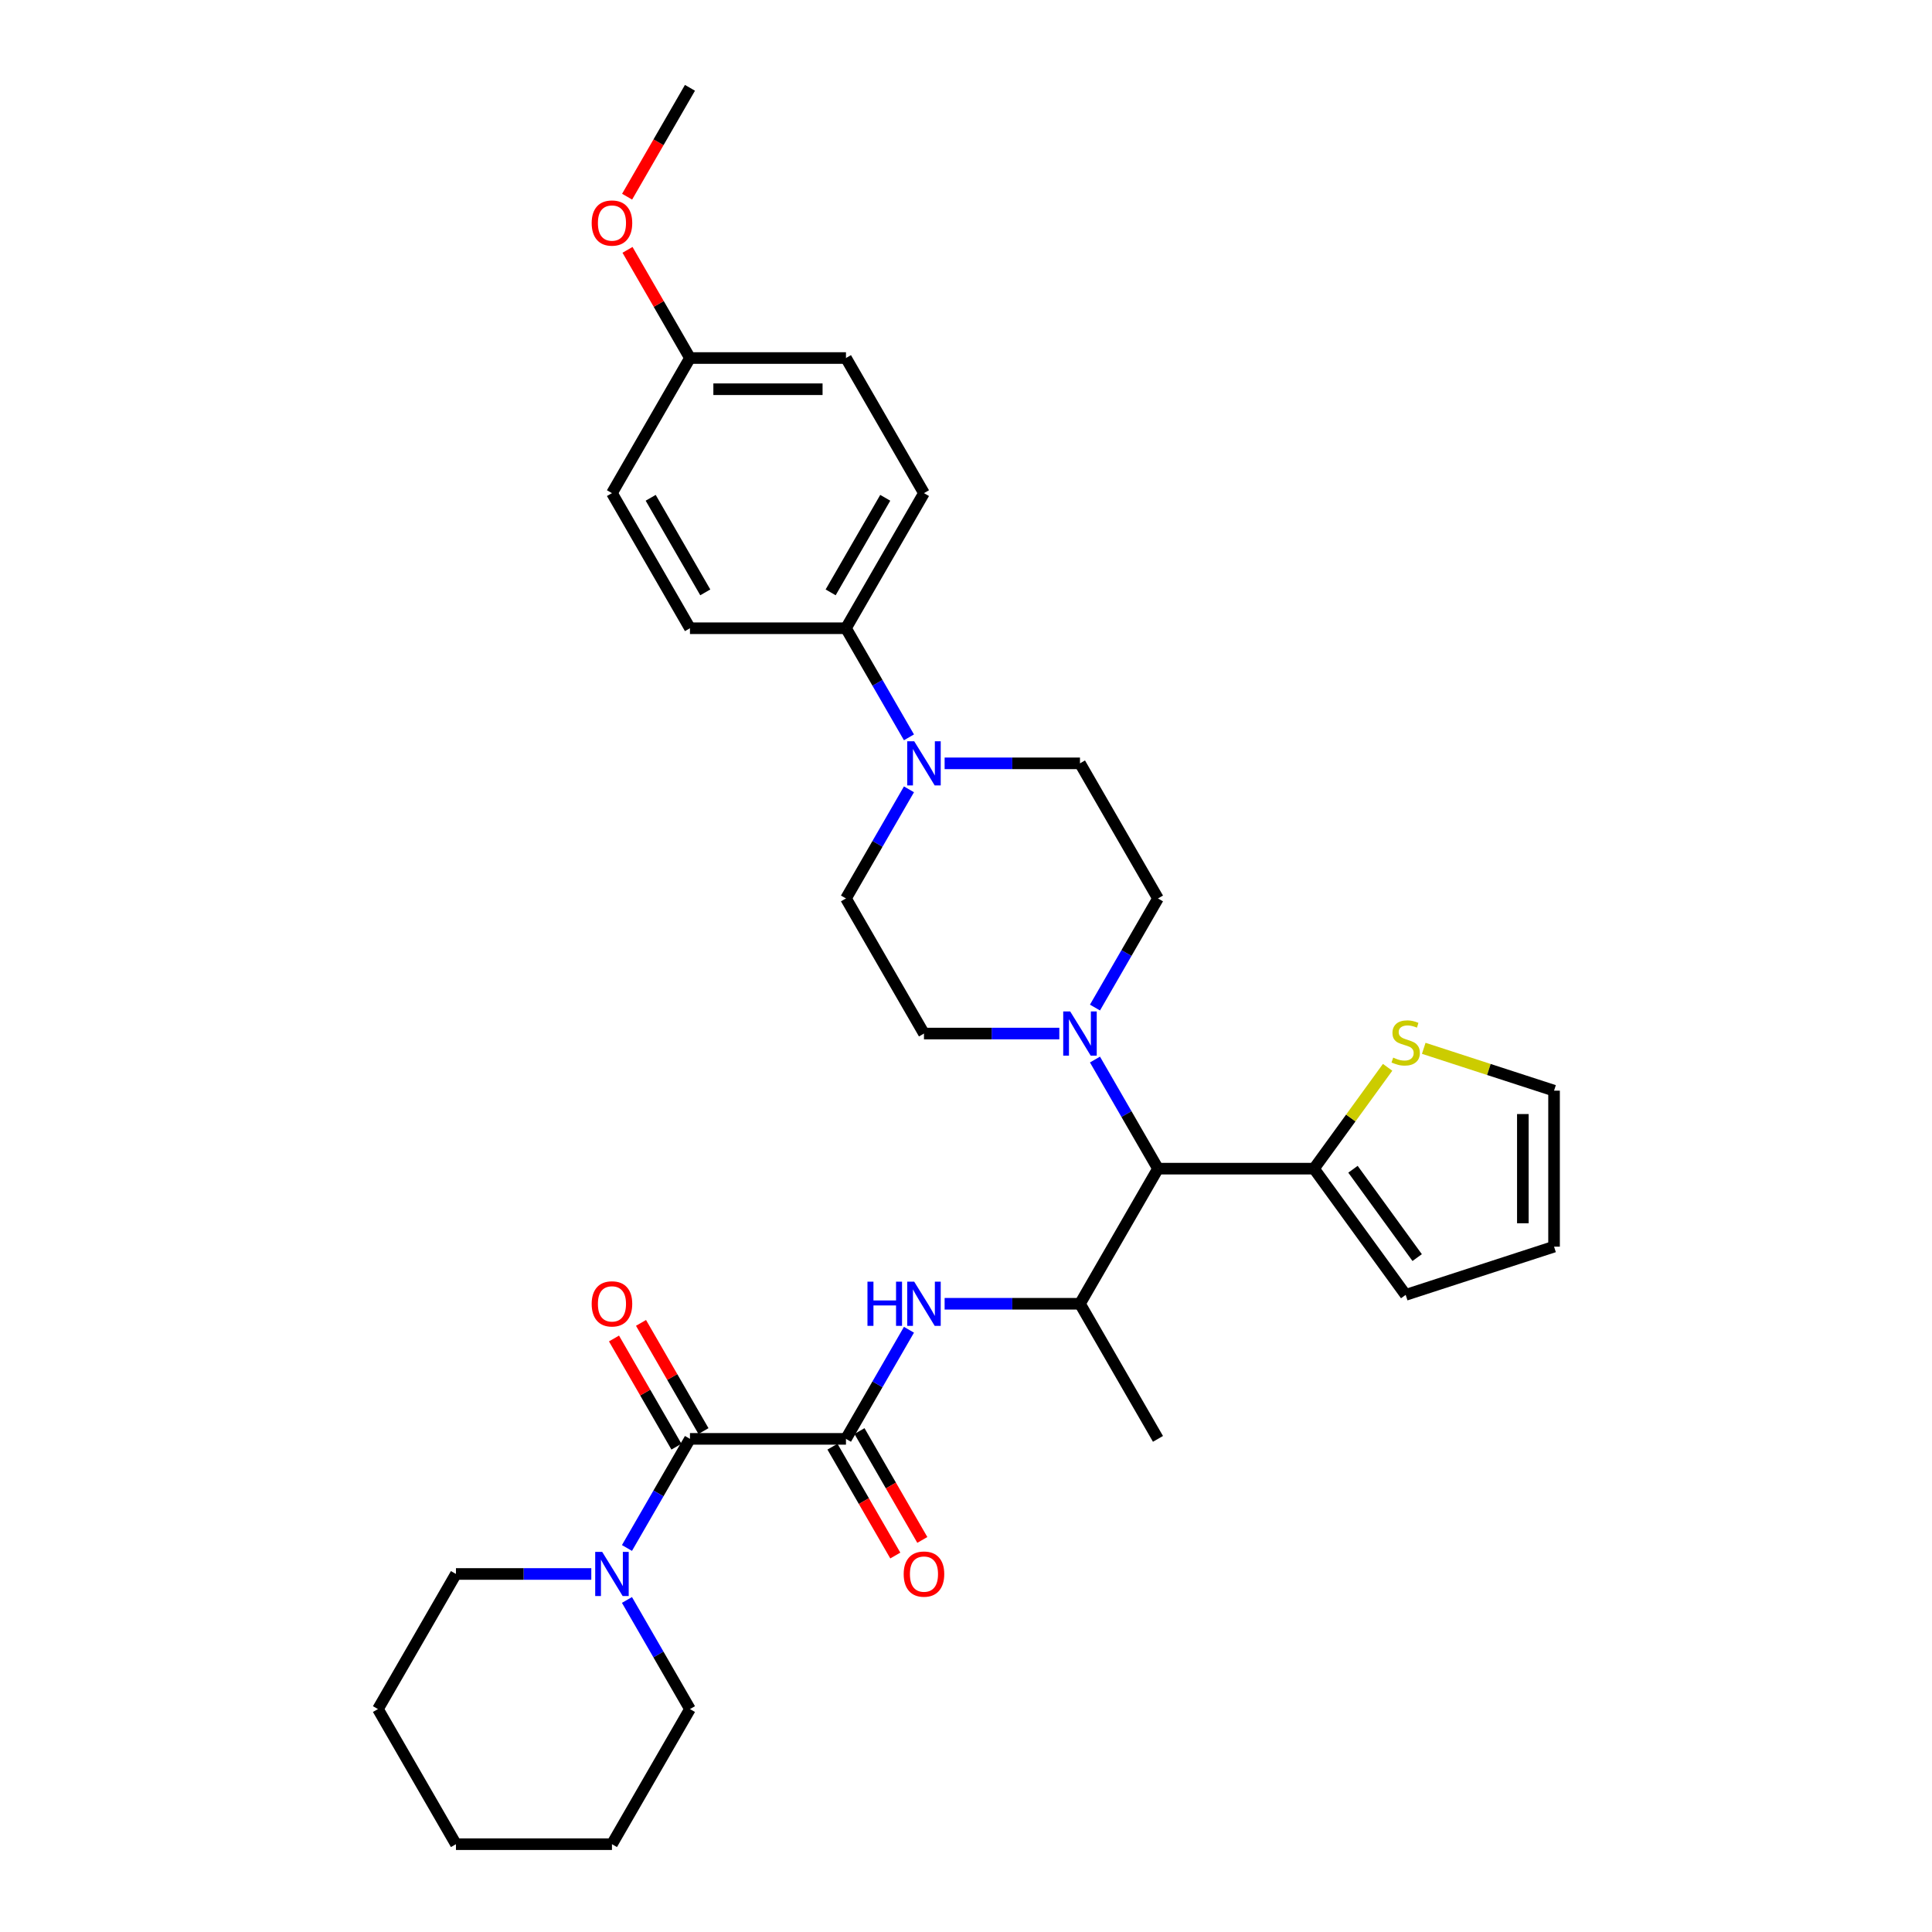 <?xml version='1.0' encoding='iso-8859-1'?>
<svg version='1.1' baseProfile='full'
              xmlns='http://www.w3.org/2000/svg'
                      xmlns:rdkit='http://www.rdkit.org/xml'
                      xmlns:xlink='http://www.w3.org/1999/xlink'
                  xml:space='preserve'
width='1000px' height='1000px' viewBox='0 0 1000 1000'>
<!-- END OF HEADER -->
<rect style='opacity:1.0;fill:#FFFFFF;stroke:none' width='1000' height='1000' x='0' y='0'> </rect>
<path class='bond-0' d='M 437.871,744.755 L 357.122,744.755' style='fill:none;fill-rule:evenodd;stroke:#000000;stroke-width:6px;stroke-linecap:butt;stroke-linejoin:miter;stroke-opacity:1' />
<path class='bond-1' d='M 437.871,744.755 L 454.174,716.517' style='fill:none;fill-rule:evenodd;stroke:#000000;stroke-width:6px;stroke-linecap:butt;stroke-linejoin:miter;stroke-opacity:1' />
<path class='bond-1' d='M 454.174,716.517 L 470.478,688.278' style='fill:none;fill-rule:evenodd;stroke:#0000FF;stroke-width:6px;stroke-linecap:butt;stroke-linejoin:miter;stroke-opacity:1' />
<path class='bond-10' d='M 430.878,748.793 L 447.144,776.967' style='fill:none;fill-rule:evenodd;stroke:#000000;stroke-width:6px;stroke-linecap:butt;stroke-linejoin:miter;stroke-opacity:1' />
<path class='bond-10' d='M 447.144,776.967 L 463.41,805.141' style='fill:none;fill-rule:evenodd;stroke:#FF0000;stroke-width:6px;stroke-linecap:butt;stroke-linejoin:miter;stroke-opacity:1' />
<path class='bond-10' d='M 444.864,740.718 L 461.13,768.892' style='fill:none;fill-rule:evenodd;stroke:#000000;stroke-width:6px;stroke-linecap:butt;stroke-linejoin:miter;stroke-opacity:1' />
<path class='bond-10' d='M 461.13,768.892 L 477.396,797.066' style='fill:none;fill-rule:evenodd;stroke:#FF0000;stroke-width:6px;stroke-linecap:butt;stroke-linejoin:miter;stroke-opacity:1' />
<path class='bond-5' d='M 357.122,744.755 L 340.819,772.994' style='fill:none;fill-rule:evenodd;stroke:#000000;stroke-width:6px;stroke-linecap:butt;stroke-linejoin:miter;stroke-opacity:1' />
<path class='bond-5' d='M 340.819,772.994 L 324.515,801.233' style='fill:none;fill-rule:evenodd;stroke:#0000FF;stroke-width:6px;stroke-linecap:butt;stroke-linejoin:miter;stroke-opacity:1' />
<path class='bond-13' d='M 364.115,740.718 L 347.952,712.721' style='fill:none;fill-rule:evenodd;stroke:#000000;stroke-width:6px;stroke-linecap:butt;stroke-linejoin:miter;stroke-opacity:1' />
<path class='bond-13' d='M 347.952,712.721 L 331.788,684.725' style='fill:none;fill-rule:evenodd;stroke:#FF0000;stroke-width:6px;stroke-linecap:butt;stroke-linejoin:miter;stroke-opacity:1' />
<path class='bond-13' d='M 350.129,748.793 L 333.966,720.796' style='fill:none;fill-rule:evenodd;stroke:#000000;stroke-width:6px;stroke-linecap:butt;stroke-linejoin:miter;stroke-opacity:1' />
<path class='bond-13' d='M 333.966,720.796 L 317.802,692.8' style='fill:none;fill-rule:evenodd;stroke:#FF0000;stroke-width:6px;stroke-linecap:butt;stroke-linejoin:miter;stroke-opacity:1' />
<path class='bond-6' d='M 488.936,674.825 L 523.964,674.825' style='fill:none;fill-rule:evenodd;stroke:#0000FF;stroke-width:6px;stroke-linecap:butt;stroke-linejoin:miter;stroke-opacity:1' />
<path class='bond-6' d='M 523.964,674.825 L 558.993,674.825' style='fill:none;fill-rule:evenodd;stroke:#000000;stroke-width:6px;stroke-linecap:butt;stroke-linejoin:miter;stroke-opacity:1' />
<path class='bond-2' d='M 566.76,548.418 L 583.064,576.656' style='fill:none;fill-rule:evenodd;stroke:#0000FF;stroke-width:6px;stroke-linecap:butt;stroke-linejoin:miter;stroke-opacity:1' />
<path class='bond-2' d='M 583.064,576.656 L 599.367,604.895' style='fill:none;fill-rule:evenodd;stroke:#000000;stroke-width:6px;stroke-linecap:butt;stroke-linejoin:miter;stroke-opacity:1' />
<path class='bond-11' d='M 566.76,521.512 L 583.064,493.274' style='fill:none;fill-rule:evenodd;stroke:#0000FF;stroke-width:6px;stroke-linecap:butt;stroke-linejoin:miter;stroke-opacity:1' />
<path class='bond-11' d='M 583.064,493.274 L 599.367,465.035' style='fill:none;fill-rule:evenodd;stroke:#000000;stroke-width:6px;stroke-linecap:butt;stroke-linejoin:miter;stroke-opacity:1' />
<path class='bond-12' d='M 548.302,534.965 L 513.273,534.965' style='fill:none;fill-rule:evenodd;stroke:#0000FF;stroke-width:6px;stroke-linecap:butt;stroke-linejoin:miter;stroke-opacity:1' />
<path class='bond-12' d='M 513.273,534.965 L 478.245,534.965' style='fill:none;fill-rule:evenodd;stroke:#000000;stroke-width:6px;stroke-linecap:butt;stroke-linejoin:miter;stroke-opacity:1' />
<path class='bond-3' d='M 599.367,604.895 L 558.993,674.825' style='fill:none;fill-rule:evenodd;stroke:#000000;stroke-width:6px;stroke-linecap:butt;stroke-linejoin:miter;stroke-opacity:1' />
<path class='bond-7' d='M 599.367,604.895 L 680.115,604.895' style='fill:none;fill-rule:evenodd;stroke:#000000;stroke-width:6px;stroke-linecap:butt;stroke-linejoin:miter;stroke-opacity:1' />
<path class='bond-4' d='M 470.478,408.558 L 454.174,436.796' style='fill:none;fill-rule:evenodd;stroke:#0000FF;stroke-width:6px;stroke-linecap:butt;stroke-linejoin:miter;stroke-opacity:1' />
<path class='bond-4' d='M 454.174,436.796 L 437.871,465.035' style='fill:none;fill-rule:evenodd;stroke:#000000;stroke-width:6px;stroke-linecap:butt;stroke-linejoin:miter;stroke-opacity:1' />
<path class='bond-9' d='M 470.478,381.652 L 454.174,353.414' style='fill:none;fill-rule:evenodd;stroke:#0000FF;stroke-width:6px;stroke-linecap:butt;stroke-linejoin:miter;stroke-opacity:1' />
<path class='bond-9' d='M 454.174,353.414 L 437.871,325.175' style='fill:none;fill-rule:evenodd;stroke:#000000;stroke-width:6px;stroke-linecap:butt;stroke-linejoin:miter;stroke-opacity:1' />
<path class='bond-34' d='M 488.936,395.105 L 523.964,395.105' style='fill:none;fill-rule:evenodd;stroke:#0000FF;stroke-width:6px;stroke-linecap:butt;stroke-linejoin:miter;stroke-opacity:1' />
<path class='bond-34' d='M 523.964,395.105 L 558.993,395.105' style='fill:none;fill-rule:evenodd;stroke:#000000;stroke-width:6px;stroke-linecap:butt;stroke-linejoin:miter;stroke-opacity:1' />
<path class='bond-24' d='M 306.057,814.685 L 271.028,814.685' style='fill:none;fill-rule:evenodd;stroke:#0000FF;stroke-width:6px;stroke-linecap:butt;stroke-linejoin:miter;stroke-opacity:1' />
<path class='bond-24' d='M 271.028,814.685 L 236,814.685' style='fill:none;fill-rule:evenodd;stroke:#000000;stroke-width:6px;stroke-linecap:butt;stroke-linejoin:miter;stroke-opacity:1' />
<path class='bond-25' d='M 324.515,828.138 L 340.819,856.377' style='fill:none;fill-rule:evenodd;stroke:#0000FF;stroke-width:6px;stroke-linecap:butt;stroke-linejoin:miter;stroke-opacity:1' />
<path class='bond-25' d='M 340.819,856.377 L 357.122,884.615' style='fill:none;fill-rule:evenodd;stroke:#000000;stroke-width:6px;stroke-linecap:butt;stroke-linejoin:miter;stroke-opacity:1' />
<path class='bond-26' d='M 558.993,674.825 L 599.367,744.755' style='fill:none;fill-rule:evenodd;stroke:#000000;stroke-width:6px;stroke-linecap:butt;stroke-linejoin:miter;stroke-opacity:1' />
<path class='bond-8' d='M 680.115,604.895 L 699.171,578.667' style='fill:none;fill-rule:evenodd;stroke:#000000;stroke-width:6px;stroke-linecap:butt;stroke-linejoin:miter;stroke-opacity:1' />
<path class='bond-8' d='M 699.171,578.667 L 718.227,552.438' style='fill:none;fill-rule:evenodd;stroke:#CCCC00;stroke-width:6px;stroke-linecap:butt;stroke-linejoin:miter;stroke-opacity:1' />
<path class='bond-16' d='M 680.115,604.895 L 727.578,670.222' style='fill:none;fill-rule:evenodd;stroke:#000000;stroke-width:6px;stroke-linecap:butt;stroke-linejoin:miter;stroke-opacity:1' />
<path class='bond-16' d='M 700.3,605.202 L 733.524,650.93' style='fill:none;fill-rule:evenodd;stroke:#000000;stroke-width:6px;stroke-linecap:butt;stroke-linejoin:miter;stroke-opacity:1' />
<path class='bond-17' d='M 736.929,542.607 L 770.652,553.564' style='fill:none;fill-rule:evenodd;stroke:#CCCC00;stroke-width:6px;stroke-linecap:butt;stroke-linejoin:miter;stroke-opacity:1' />
<path class='bond-17' d='M 770.652,553.564 L 804.374,564.521' style='fill:none;fill-rule:evenodd;stroke:#000000;stroke-width:6px;stroke-linecap:butt;stroke-linejoin:miter;stroke-opacity:1' />
<path class='bond-19' d='M 437.871,325.175 L 478.245,255.245' style='fill:none;fill-rule:evenodd;stroke:#000000;stroke-width:6px;stroke-linecap:butt;stroke-linejoin:miter;stroke-opacity:1' />
<path class='bond-19' d='M 429.941,306.61 L 458.203,257.659' style='fill:none;fill-rule:evenodd;stroke:#000000;stroke-width:6px;stroke-linecap:butt;stroke-linejoin:miter;stroke-opacity:1' />
<path class='bond-20' d='M 437.871,325.175 L 357.122,325.175' style='fill:none;fill-rule:evenodd;stroke:#000000;stroke-width:6px;stroke-linecap:butt;stroke-linejoin:miter;stroke-opacity:1' />
<path class='bond-15' d='M 599.367,465.035 L 558.993,395.105' style='fill:none;fill-rule:evenodd;stroke:#000000;stroke-width:6px;stroke-linecap:butt;stroke-linejoin:miter;stroke-opacity:1' />
<path class='bond-14' d='M 478.245,534.965 L 437.871,465.035' style='fill:none;fill-rule:evenodd;stroke:#000000;stroke-width:6px;stroke-linecap:butt;stroke-linejoin:miter;stroke-opacity:1' />
<path class='bond-18' d='M 727.578,670.222 L 804.374,645.269' style='fill:none;fill-rule:evenodd;stroke:#000000;stroke-width:6px;stroke-linecap:butt;stroke-linejoin:miter;stroke-opacity:1' />
<path class='bond-33' d='M 804.374,564.521 L 804.374,645.269' style='fill:none;fill-rule:evenodd;stroke:#000000;stroke-width:6px;stroke-linecap:butt;stroke-linejoin:miter;stroke-opacity:1' />
<path class='bond-33' d='M 788.225,576.633 L 788.225,633.157' style='fill:none;fill-rule:evenodd;stroke:#000000;stroke-width:6px;stroke-linecap:butt;stroke-linejoin:miter;stroke-opacity:1' />
<path class='bond-23' d='M 478.245,255.245 L 437.871,185.315' style='fill:none;fill-rule:evenodd;stroke:#000000;stroke-width:6px;stroke-linecap:butt;stroke-linejoin:miter;stroke-opacity:1' />
<path class='bond-22' d='M 357.122,325.175 L 316.748,255.245' style='fill:none;fill-rule:evenodd;stroke:#000000;stroke-width:6px;stroke-linecap:butt;stroke-linejoin:miter;stroke-opacity:1' />
<path class='bond-22' d='M 365.052,306.61 L 336.79,257.659' style='fill:none;fill-rule:evenodd;stroke:#000000;stroke-width:6px;stroke-linecap:butt;stroke-linejoin:miter;stroke-opacity:1' />
<path class='bond-21' d='M 357.122,185.315 L 316.748,255.245' style='fill:none;fill-rule:evenodd;stroke:#000000;stroke-width:6px;stroke-linecap:butt;stroke-linejoin:miter;stroke-opacity:1' />
<path class='bond-27' d='M 357.122,185.315 L 340.959,157.318' style='fill:none;fill-rule:evenodd;stroke:#000000;stroke-width:6px;stroke-linecap:butt;stroke-linejoin:miter;stroke-opacity:1' />
<path class='bond-27' d='M 340.959,157.318 L 324.795,129.322' style='fill:none;fill-rule:evenodd;stroke:#FF0000;stroke-width:6px;stroke-linecap:butt;stroke-linejoin:miter;stroke-opacity:1' />
<path class='bond-35' d='M 357.122,185.315 L 437.871,185.315' style='fill:none;fill-rule:evenodd;stroke:#000000;stroke-width:6px;stroke-linecap:butt;stroke-linejoin:miter;stroke-opacity:1' />
<path class='bond-35' d='M 369.235,201.464 L 425.758,201.464' style='fill:none;fill-rule:evenodd;stroke:#000000;stroke-width:6px;stroke-linecap:butt;stroke-linejoin:miter;stroke-opacity:1' />
<path class='bond-29' d='M 236,814.685 L 195.626,884.615' style='fill:none;fill-rule:evenodd;stroke:#000000;stroke-width:6px;stroke-linecap:butt;stroke-linejoin:miter;stroke-opacity:1' />
<path class='bond-30' d='M 357.122,884.615 L 316.748,954.545' style='fill:none;fill-rule:evenodd;stroke:#000000;stroke-width:6px;stroke-linecap:butt;stroke-linejoin:miter;stroke-opacity:1' />
<path class='bond-28' d='M 324.59,101.803 L 340.856,73.629' style='fill:none;fill-rule:evenodd;stroke:#FF0000;stroke-width:6px;stroke-linecap:butt;stroke-linejoin:miter;stroke-opacity:1' />
<path class='bond-28' d='M 340.856,73.629 L 357.122,45.455' style='fill:none;fill-rule:evenodd;stroke:#000000;stroke-width:6px;stroke-linecap:butt;stroke-linejoin:miter;stroke-opacity:1' />
<path class='bond-32' d='M 195.626,884.615 L 236,954.545' style='fill:none;fill-rule:evenodd;stroke:#000000;stroke-width:6px;stroke-linecap:butt;stroke-linejoin:miter;stroke-opacity:1' />
<path class='bond-31' d='M 316.748,954.545 L 236,954.545' style='fill:none;fill-rule:evenodd;stroke:#000000;stroke-width:6px;stroke-linecap:butt;stroke-linejoin:miter;stroke-opacity:1' />
<path  class='atom-2' d='M 448.998 663.391
L 452.098 663.391
L 452.098 673.113
L 463.791 673.113
L 463.791 663.391
L 466.892 663.391
L 466.892 686.259
L 463.791 686.259
L 463.791 675.697
L 452.098 675.697
L 452.098 686.259
L 448.998 686.259
L 448.998 663.391
' fill='#0000FF'/>
<path  class='atom-2' d='M 473.19 663.391
L 480.683 675.503
Q 481.426 676.699, 482.621 678.863
Q 483.816 681.027, 483.881 681.156
L 483.881 663.391
L 486.917 663.391
L 486.917 686.259
L 483.784 686.259
L 475.742 673.016
Q 474.805 671.466, 473.804 669.69
Q 472.835 667.913, 472.544 667.364
L 472.544 686.259
L 469.572 686.259
L 469.572 663.391
L 473.19 663.391
' fill='#0000FF'/>
<path  class='atom-3' d='M 553.938 523.531
L 561.432 535.643
Q 562.174 536.838, 563.37 539.002
Q 564.565 541.167, 564.629 541.296
L 564.629 523.531
L 567.665 523.531
L 567.665 546.399
L 564.532 546.399
L 556.49 533.156
Q 555.553 531.606, 554.552 529.829
Q 553.583 528.053, 553.292 527.504
L 553.292 546.399
L 550.321 546.399
L 550.321 523.531
L 553.938 523.531
' fill='#0000FF'/>
<path  class='atom-5' d='M 473.19 383.671
L 480.683 395.783
Q 481.426 396.978, 482.621 399.142
Q 483.816 401.306, 483.881 401.436
L 483.881 383.671
L 486.917 383.671
L 486.917 406.539
L 483.784 406.539
L 475.742 393.296
Q 474.805 391.746, 473.804 389.969
Q 472.835 388.193, 472.544 387.644
L 472.544 406.539
L 469.572 406.539
L 469.572 383.671
L 473.19 383.671
' fill='#0000FF'/>
<path  class='atom-6' d='M 311.693 803.251
L 319.187 815.364
Q 319.93 816.559, 321.125 818.723
Q 322.32 820.887, 322.384 821.016
L 322.384 803.251
L 325.421 803.251
L 325.421 826.119
L 322.287 826.119
L 314.245 812.877
Q 313.308 811.326, 312.307 809.55
Q 311.338 807.773, 311.047 807.224
L 311.047 826.119
L 308.076 826.119
L 308.076 803.251
L 311.693 803.251
' fill='#0000FF'/>
<path  class='atom-9' d='M 721.118 547.417
Q 721.377 547.514, 722.443 547.966
Q 723.508 548.418, 724.671 548.709
Q 725.866 548.967, 727.029 548.967
Q 729.193 548.967, 730.453 547.934
Q 731.712 546.868, 731.712 545.027
Q 731.712 543.767, 731.066 542.992
Q 730.453 542.217, 729.484 541.797
Q 728.515 541.377, 726.9 540.893
Q 724.865 540.279, 723.638 539.698
Q 722.443 539.116, 721.57 537.889
Q 720.731 536.661, 720.731 534.594
Q 720.731 531.72, 722.669 529.943
Q 724.639 528.167, 728.515 528.167
Q 731.163 528.167, 734.167 529.426
L 733.424 531.913
Q 730.679 530.783, 728.612 530.783
Q 726.383 530.783, 725.156 531.72
Q 723.928 532.624, 723.961 534.207
Q 723.961 535.434, 724.574 536.177
Q 725.22 536.92, 726.125 537.34
Q 727.061 537.76, 728.612 538.244
Q 730.679 538.89, 731.906 539.536
Q 733.134 540.182, 734.006 541.506
Q 734.91 542.798, 734.91 545.027
Q 734.91 548.192, 732.778 549.904
Q 730.679 551.584, 727.158 551.584
Q 725.123 551.584, 723.573 551.132
Q 722.055 550.712, 720.246 549.969
L 721.118 547.417
' fill='#CCCC00'/>
<path  class='atom-11' d='M 467.747 814.75
Q 467.747 809.259, 470.461 806.191
Q 473.174 803.122, 478.245 803.122
Q 483.316 803.122, 486.029 806.191
Q 488.742 809.259, 488.742 814.75
Q 488.742 820.305, 485.997 823.471
Q 483.251 826.604, 478.245 826.604
Q 473.206 826.604, 470.461 823.471
Q 467.747 820.338, 467.747 814.75
M 478.245 824.02
Q 481.733 824.02, 483.606 821.694
Q 485.512 819.336, 485.512 814.75
Q 485.512 810.26, 483.606 807.999
Q 481.733 805.706, 478.245 805.706
Q 474.756 805.706, 472.851 807.967
Q 470.977 810.228, 470.977 814.75
Q 470.977 819.369, 472.851 821.694
Q 474.756 824.02, 478.245 824.02
' fill='#FF0000'/>
<path  class='atom-14' d='M 306.251 674.89
Q 306.251 669.399, 308.964 666.33
Q 311.677 663.262, 316.748 663.262
Q 321.819 663.262, 324.532 666.33
Q 327.245 669.399, 327.245 674.89
Q 327.245 680.445, 324.5 683.611
Q 321.755 686.744, 316.748 686.744
Q 311.709 686.744, 308.964 683.611
Q 306.251 680.478, 306.251 674.89
M 316.748 684.16
Q 320.236 684.16, 322.11 681.834
Q 324.015 679.476, 324.015 674.89
Q 324.015 670.4, 322.11 668.139
Q 320.236 665.846, 316.748 665.846
Q 313.26 665.846, 311.354 668.107
Q 309.481 670.368, 309.481 674.89
Q 309.481 679.509, 311.354 681.834
Q 313.26 684.16, 316.748 684.16
' fill='#FF0000'/>
<path  class='atom-28' d='M 306.251 115.449
Q 306.251 109.958, 308.964 106.89
Q 311.677 103.821, 316.748 103.821
Q 321.819 103.821, 324.532 106.89
Q 327.245 109.958, 327.245 115.449
Q 327.245 121.005, 324.5 124.17
Q 321.755 127.303, 316.748 127.303
Q 311.709 127.303, 308.964 124.17
Q 306.251 121.037, 306.251 115.449
M 316.748 124.719
Q 320.236 124.719, 322.11 122.394
Q 324.015 120.036, 324.015 115.449
Q 324.015 110.96, 322.11 108.699
Q 320.236 106.405, 316.748 106.405
Q 313.26 106.405, 311.354 108.666
Q 309.481 110.927, 309.481 115.449
Q 309.481 120.068, 311.354 122.394
Q 313.26 124.719, 316.748 124.719
' fill='#FF0000'/>
</svg>
